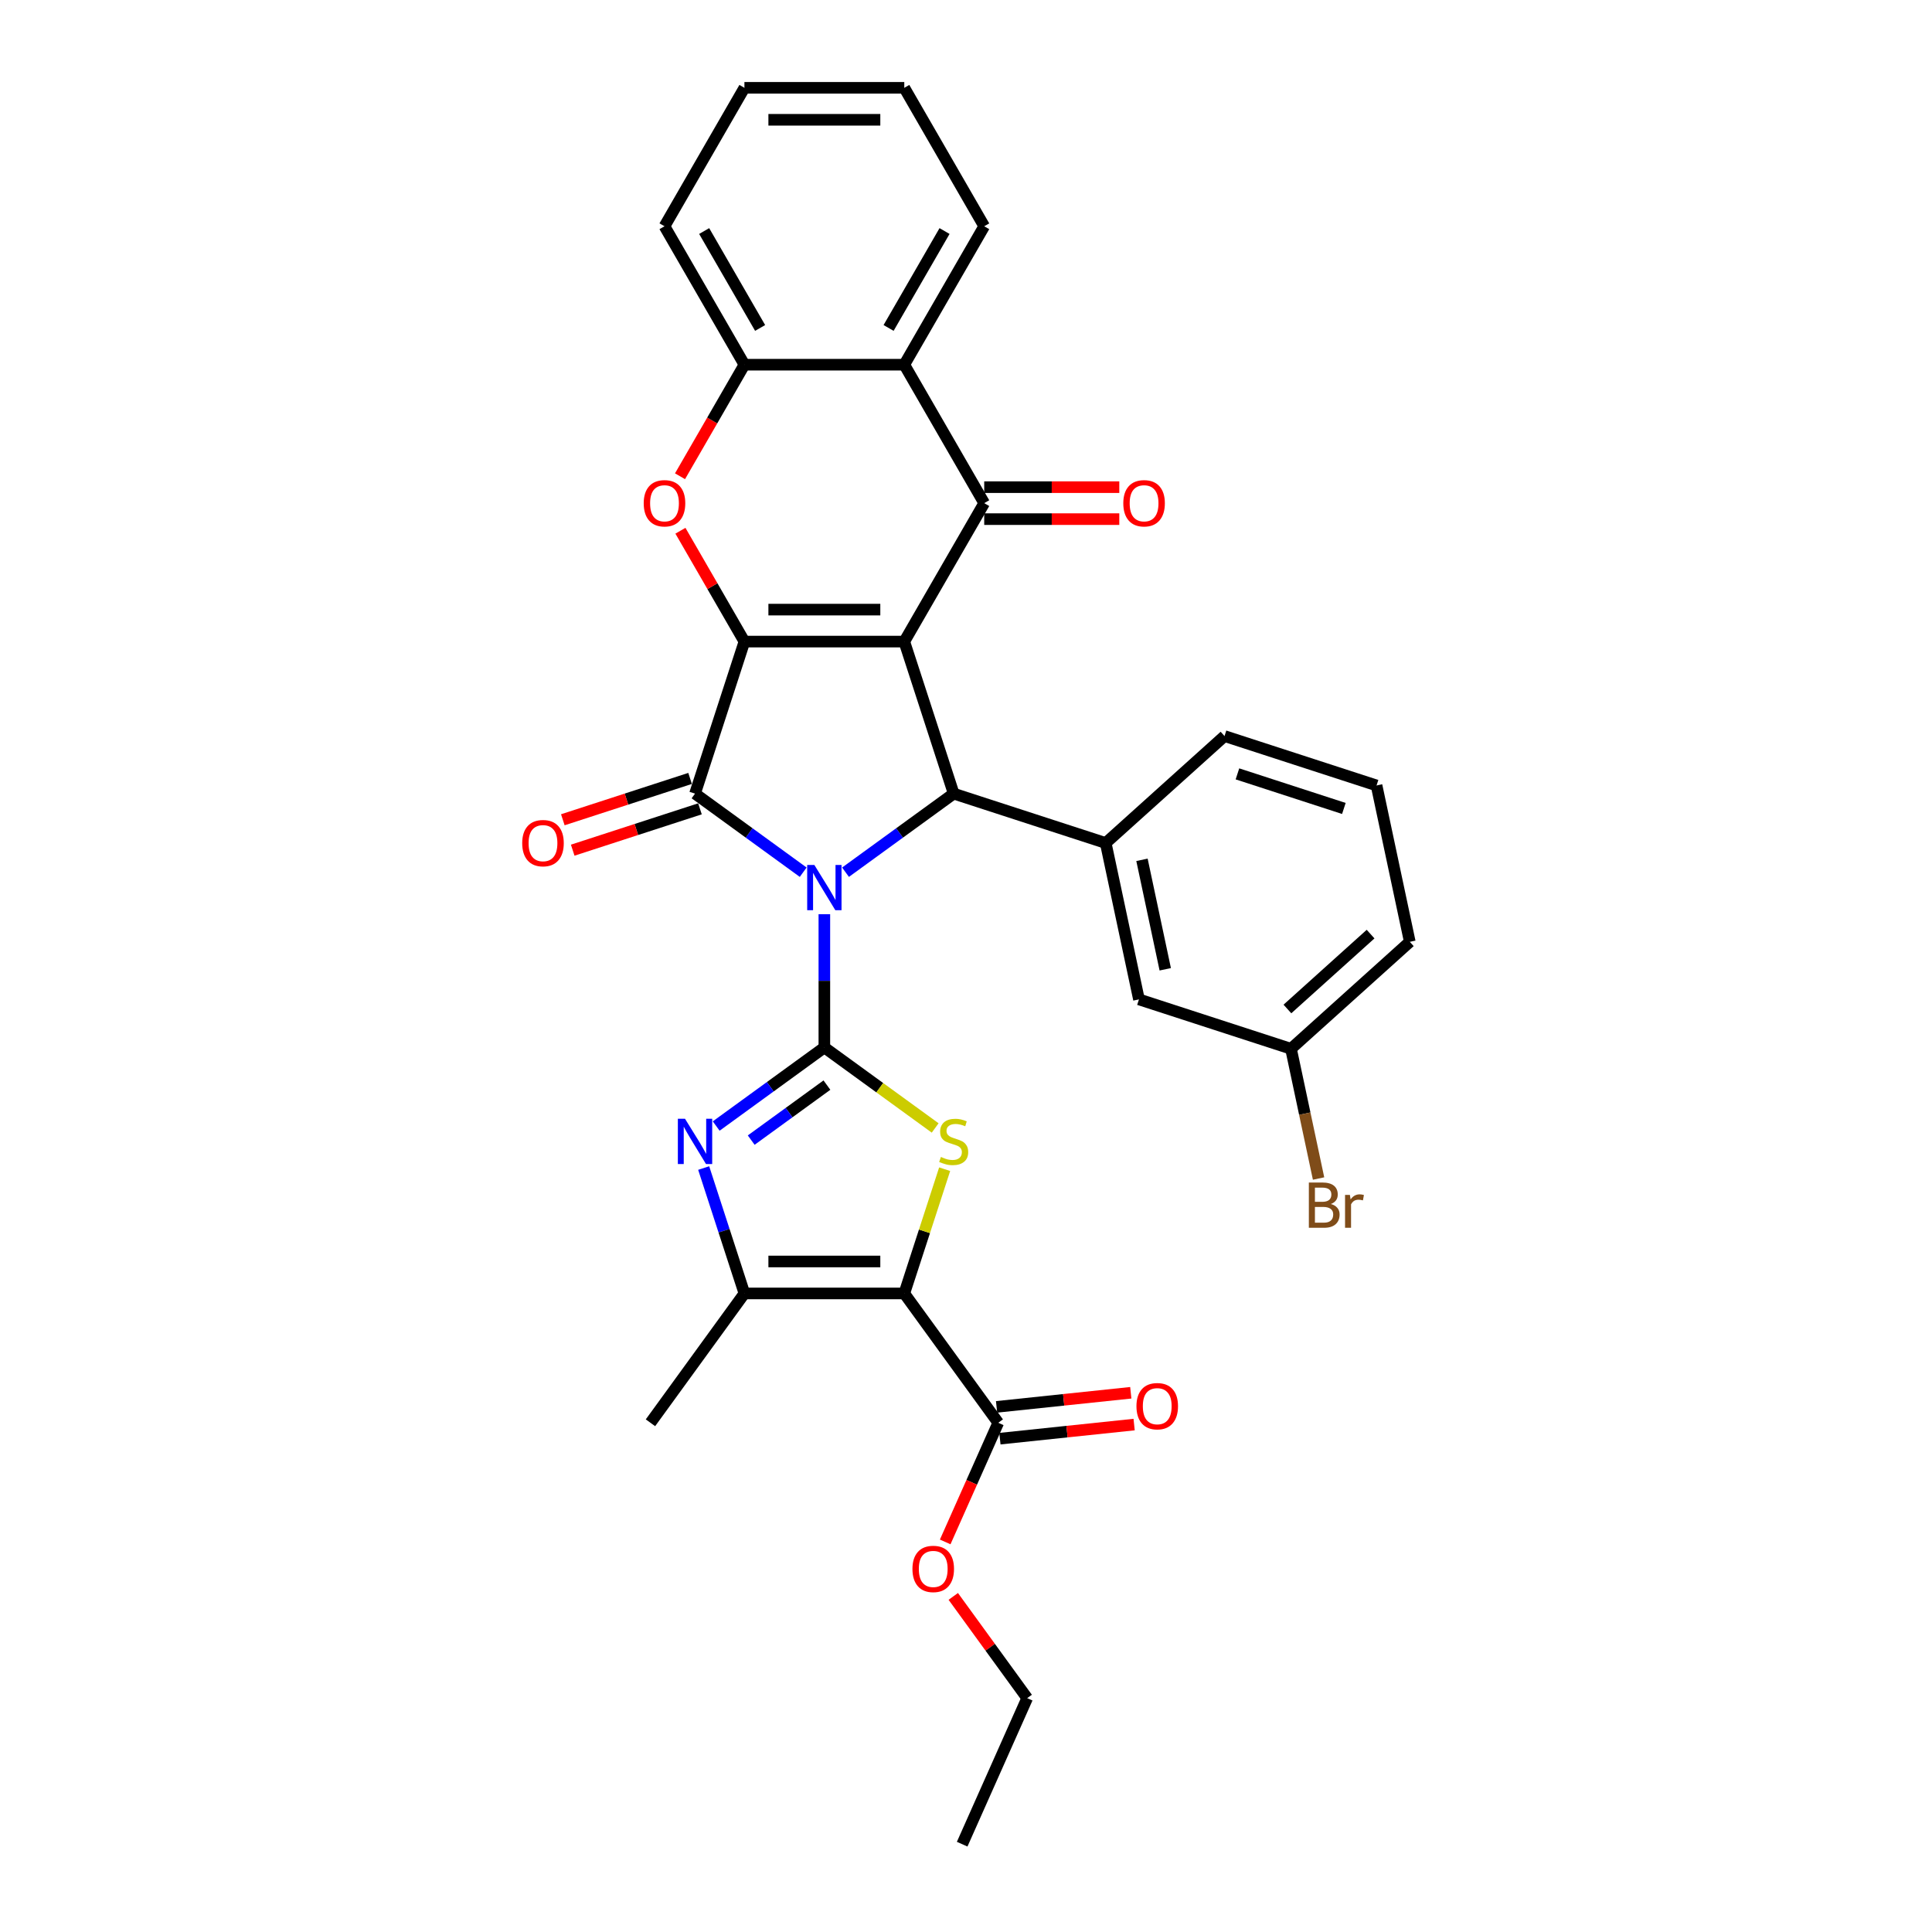 <?xml version='1.0' encoding='iso-8859-1'?>
<svg version='1.1' baseProfile='full'
              xmlns='http://www.w3.org/2000/svg'
                      xmlns:rdkit='http://www.rdkit.org/xml'
                      xmlns:xlink='http://www.w3.org/1999/xlink'
                  xml:space='preserve'
width='1000px' height='1000px' viewBox='0 0 1000 1000'>
<!-- END OF HEADER -->
<rect style='opacity:1.0;fill:#FFFFFF;stroke:none' width='1000' height='1000' x='0' y='0'> </rect>
<path class='bond-1' d='M 426.685,473.199 L 426.685,507.678' style='fill:none;fill-rule:evenodd;stroke:#0000FF;stroke-width:6px;stroke-linecap:butt;stroke-linejoin:miter;stroke-opacity:1' />
<path class='bond-1' d='M 426.685,507.678 L 426.685,542.157' style='fill:none;fill-rule:evenodd;stroke:#000000;stroke-width:6px;stroke-linecap:butt;stroke-linejoin:miter;stroke-opacity:1' />
<path class='bond-3' d='M 415.73,451.454 L 387.737,431.116' style='fill:none;fill-rule:evenodd;stroke:#0000FF;stroke-width:6px;stroke-linecap:butt;stroke-linejoin:miter;stroke-opacity:1' />
<path class='bond-3' d='M 387.737,431.116 L 359.744,410.778' style='fill:none;fill-rule:evenodd;stroke:#000000;stroke-width:6px;stroke-linecap:butt;stroke-linejoin:miter;stroke-opacity:1' />
<path class='bond-4' d='M 437.64,451.454 L 465.633,431.116' style='fill:none;fill-rule:evenodd;stroke:#0000FF;stroke-width:6px;stroke-linecap:butt;stroke-linejoin:miter;stroke-opacity:1' />
<path class='bond-4' d='M 465.633,431.116 L 493.626,410.778' style='fill:none;fill-rule:evenodd;stroke:#000000;stroke-width:6px;stroke-linecap:butt;stroke-linejoin:miter;stroke-opacity:1' />
<path class='bond-0' d='M 468.056,332.085 L 493.626,410.778' style='fill:none;fill-rule:evenodd;stroke:#000000;stroke-width:6px;stroke-linecap:butt;stroke-linejoin:miter;stroke-opacity:1' />
<path class='bond-7' d='M 468.056,332.085 L 509.428,260.427' style='fill:none;fill-rule:evenodd;stroke:#000000;stroke-width:6px;stroke-linecap:butt;stroke-linejoin:miter;stroke-opacity:1' />
<path class='bond-32' d='M 468.056,332.085 L 385.313,332.085' style='fill:none;fill-rule:evenodd;stroke:#000000;stroke-width:6px;stroke-linecap:butt;stroke-linejoin:miter;stroke-opacity:1' />
<path class='bond-32' d='M 455.645,315.536 L 397.725,315.536' style='fill:none;fill-rule:evenodd;stroke:#000000;stroke-width:6px;stroke-linecap:butt;stroke-linejoin:miter;stroke-opacity:1' />
<path class='bond-6' d='M 426.685,542.157 L 455.364,562.993' style='fill:none;fill-rule:evenodd;stroke:#000000;stroke-width:6px;stroke-linecap:butt;stroke-linejoin:miter;stroke-opacity:1' />
<path class='bond-6' d='M 455.364,562.993 L 484.044,583.83' style='fill:none;fill-rule:evenodd;stroke:#CCCC00;stroke-width:6px;stroke-linecap:butt;stroke-linejoin:miter;stroke-opacity:1' />
<path class='bond-8' d='M 426.685,542.157 L 398.692,562.495' style='fill:none;fill-rule:evenodd;stroke:#000000;stroke-width:6px;stroke-linecap:butt;stroke-linejoin:miter;stroke-opacity:1' />
<path class='bond-8' d='M 398.692,562.495 L 370.7,582.832' style='fill:none;fill-rule:evenodd;stroke:#0000FF;stroke-width:6px;stroke-linecap:butt;stroke-linejoin:miter;stroke-opacity:1' />
<path class='bond-8' d='M 428.014,561.646 L 408.419,575.883' style='fill:none;fill-rule:evenodd;stroke:#000000;stroke-width:6px;stroke-linecap:butt;stroke-linejoin:miter;stroke-opacity:1' />
<path class='bond-8' d='M 408.419,575.883 L 388.824,590.119' style='fill:none;fill-rule:evenodd;stroke:#0000FF;stroke-width:6px;stroke-linecap:butt;stroke-linejoin:miter;stroke-opacity:1' />
<path class='bond-2' d='M 385.313,332.085 L 359.744,410.778' style='fill:none;fill-rule:evenodd;stroke:#000000;stroke-width:6px;stroke-linecap:butt;stroke-linejoin:miter;stroke-opacity:1' />
<path class='bond-9' d='M 385.313,332.085 L 368.75,303.397' style='fill:none;fill-rule:evenodd;stroke:#000000;stroke-width:6px;stroke-linecap:butt;stroke-linejoin:miter;stroke-opacity:1' />
<path class='bond-9' d='M 368.75,303.397 L 352.187,274.709' style='fill:none;fill-rule:evenodd;stroke:#FF0000;stroke-width:6px;stroke-linecap:butt;stroke-linejoin:miter;stroke-opacity:1' />
<path class='bond-15' d='M 357.187,402.909 L 324.253,413.61' style='fill:none;fill-rule:evenodd;stroke:#000000;stroke-width:6px;stroke-linecap:butt;stroke-linejoin:miter;stroke-opacity:1' />
<path class='bond-15' d='M 324.253,413.61 L 291.319,424.311' style='fill:none;fill-rule:evenodd;stroke:#FF0000;stroke-width:6px;stroke-linecap:butt;stroke-linejoin:miter;stroke-opacity:1' />
<path class='bond-15' d='M 362.301,418.648 L 329.367,429.349' style='fill:none;fill-rule:evenodd;stroke:#000000;stroke-width:6px;stroke-linecap:butt;stroke-linejoin:miter;stroke-opacity:1' />
<path class='bond-15' d='M 329.367,429.349 L 296.433,440.05' style='fill:none;fill-rule:evenodd;stroke:#FF0000;stroke-width:6px;stroke-linecap:butt;stroke-linejoin:miter;stroke-opacity:1' />
<path class='bond-12' d='M 493.626,410.778 L 572.319,436.347' style='fill:none;fill-rule:evenodd;stroke:#000000;stroke-width:6px;stroke-linecap:butt;stroke-linejoin:miter;stroke-opacity:1' />
<path class='bond-5' d='M 468.056,669.485 L 478.505,637.329' style='fill:none;fill-rule:evenodd;stroke:#000000;stroke-width:6px;stroke-linecap:butt;stroke-linejoin:miter;stroke-opacity:1' />
<path class='bond-5' d='M 478.505,637.329 L 488.953,605.173' style='fill:none;fill-rule:evenodd;stroke:#CCCC00;stroke-width:6px;stroke-linecap:butt;stroke-linejoin:miter;stroke-opacity:1' />
<path class='bond-14' d='M 468.056,669.485 L 516.692,736.426' style='fill:none;fill-rule:evenodd;stroke:#000000;stroke-width:6px;stroke-linecap:butt;stroke-linejoin:miter;stroke-opacity:1' />
<path class='bond-33' d='M 468.056,669.485 L 385.313,669.485' style='fill:none;fill-rule:evenodd;stroke:#000000;stroke-width:6px;stroke-linecap:butt;stroke-linejoin:miter;stroke-opacity:1' />
<path class='bond-33' d='M 455.645,652.937 L 397.725,652.937' style='fill:none;fill-rule:evenodd;stroke:#000000;stroke-width:6px;stroke-linecap:butt;stroke-linejoin:miter;stroke-opacity:1' />
<path class='bond-11' d='M 509.428,260.427 L 468.056,188.77' style='fill:none;fill-rule:evenodd;stroke:#000000;stroke-width:6px;stroke-linecap:butt;stroke-linejoin:miter;stroke-opacity:1' />
<path class='bond-16' d='M 509.428,268.702 L 544.387,268.702' style='fill:none;fill-rule:evenodd;stroke:#000000;stroke-width:6px;stroke-linecap:butt;stroke-linejoin:miter;stroke-opacity:1' />
<path class='bond-16' d='M 544.387,268.702 L 579.346,268.702' style='fill:none;fill-rule:evenodd;stroke:#FF0000;stroke-width:6px;stroke-linecap:butt;stroke-linejoin:miter;stroke-opacity:1' />
<path class='bond-16' d='M 509.428,252.153 L 544.387,252.153' style='fill:none;fill-rule:evenodd;stroke:#000000;stroke-width:6px;stroke-linecap:butt;stroke-linejoin:miter;stroke-opacity:1' />
<path class='bond-16' d='M 544.387,252.153 L 579.346,252.153' style='fill:none;fill-rule:evenodd;stroke:#FF0000;stroke-width:6px;stroke-linecap:butt;stroke-linejoin:miter;stroke-opacity:1' />
<path class='bond-10' d='M 364.223,604.577 L 374.768,637.031' style='fill:none;fill-rule:evenodd;stroke:#0000FF;stroke-width:6px;stroke-linecap:butt;stroke-linejoin:miter;stroke-opacity:1' />
<path class='bond-10' d='M 374.768,637.031 L 385.313,669.485' style='fill:none;fill-rule:evenodd;stroke:#000000;stroke-width:6px;stroke-linecap:butt;stroke-linejoin:miter;stroke-opacity:1' />
<path class='bond-13' d='M 351.977,246.51 L 368.645,217.64' style='fill:none;fill-rule:evenodd;stroke:#FF0000;stroke-width:6px;stroke-linecap:butt;stroke-linejoin:miter;stroke-opacity:1' />
<path class='bond-13' d='M 368.645,217.64 L 385.313,188.77' style='fill:none;fill-rule:evenodd;stroke:#000000;stroke-width:6px;stroke-linecap:butt;stroke-linejoin:miter;stroke-opacity:1' />
<path class='bond-21' d='M 385.313,669.485 L 336.678,736.426' style='fill:none;fill-rule:evenodd;stroke:#000000;stroke-width:6px;stroke-linecap:butt;stroke-linejoin:miter;stroke-opacity:1' />
<path class='bond-24' d='M 468.056,188.77 L 509.428,117.112' style='fill:none;fill-rule:evenodd;stroke:#000000;stroke-width:6px;stroke-linecap:butt;stroke-linejoin:miter;stroke-opacity:1' />
<path class='bond-24' d='M 459.931,169.747 L 488.891,119.586' style='fill:none;fill-rule:evenodd;stroke:#000000;stroke-width:6px;stroke-linecap:butt;stroke-linejoin:miter;stroke-opacity:1' />
<path class='bond-34' d='M 468.056,188.77 L 385.313,188.77' style='fill:none;fill-rule:evenodd;stroke:#000000;stroke-width:6px;stroke-linecap:butt;stroke-linejoin:miter;stroke-opacity:1' />
<path class='bond-17' d='M 572.319,436.347 L 589.522,517.282' style='fill:none;fill-rule:evenodd;stroke:#000000;stroke-width:6px;stroke-linecap:butt;stroke-linejoin:miter;stroke-opacity:1' />
<path class='bond-17' d='M 591.086,445.047 L 603.129,501.701' style='fill:none;fill-rule:evenodd;stroke:#000000;stroke-width:6px;stroke-linecap:butt;stroke-linejoin:miter;stroke-opacity:1' />
<path class='bond-23' d='M 572.319,436.347 L 633.809,380.981' style='fill:none;fill-rule:evenodd;stroke:#000000;stroke-width:6px;stroke-linecap:butt;stroke-linejoin:miter;stroke-opacity:1' />
<path class='bond-25' d='M 385.313,188.77 L 343.942,117.112' style='fill:none;fill-rule:evenodd;stroke:#000000;stroke-width:6px;stroke-linecap:butt;stroke-linejoin:miter;stroke-opacity:1' />
<path class='bond-25' d='M 393.439,169.747 L 364.479,119.586' style='fill:none;fill-rule:evenodd;stroke:#000000;stroke-width:6px;stroke-linecap:butt;stroke-linejoin:miter;stroke-opacity:1' />
<path class='bond-18' d='M 517.557,744.655 L 552.289,741.004' style='fill:none;fill-rule:evenodd;stroke:#000000;stroke-width:6px;stroke-linecap:butt;stroke-linejoin:miter;stroke-opacity:1' />
<path class='bond-18' d='M 552.289,741.004 L 587.021,737.354' style='fill:none;fill-rule:evenodd;stroke:#FF0000;stroke-width:6px;stroke-linecap:butt;stroke-linejoin:miter;stroke-opacity:1' />
<path class='bond-18' d='M 515.827,728.197 L 550.559,724.546' style='fill:none;fill-rule:evenodd;stroke:#000000;stroke-width:6px;stroke-linecap:butt;stroke-linejoin:miter;stroke-opacity:1' />
<path class='bond-18' d='M 550.559,724.546 L 585.291,720.896' style='fill:none;fill-rule:evenodd;stroke:#FF0000;stroke-width:6px;stroke-linecap:butt;stroke-linejoin:miter;stroke-opacity:1' />
<path class='bond-20' d='M 516.692,736.426 L 502.963,767.262' style='fill:none;fill-rule:evenodd;stroke:#000000;stroke-width:6px;stroke-linecap:butt;stroke-linejoin:miter;stroke-opacity:1' />
<path class='bond-20' d='M 502.963,767.262 L 489.233,798.098' style='fill:none;fill-rule:evenodd;stroke:#FF0000;stroke-width:6px;stroke-linecap:butt;stroke-linejoin:miter;stroke-opacity:1' />
<path class='bond-19' d='M 589.522,517.282 L 668.215,542.851' style='fill:none;fill-rule:evenodd;stroke:#000000;stroke-width:6px;stroke-linecap:butt;stroke-linejoin:miter;stroke-opacity:1' />
<path class='bond-22' d='M 668.215,542.851 L 675.352,576.426' style='fill:none;fill-rule:evenodd;stroke:#000000;stroke-width:6px;stroke-linecap:butt;stroke-linejoin:miter;stroke-opacity:1' />
<path class='bond-22' d='M 675.352,576.426 L 682.489,610.001' style='fill:none;fill-rule:evenodd;stroke:#7F4C19;stroke-width:6px;stroke-linecap:butt;stroke-linejoin:miter;stroke-opacity:1' />
<path class='bond-35' d='M 668.215,542.851 L 729.706,487.485' style='fill:none;fill-rule:evenodd;stroke:#000000;stroke-width:6px;stroke-linecap:butt;stroke-linejoin:miter;stroke-opacity:1' />
<path class='bond-35' d='M 666.366,522.248 L 709.409,483.492' style='fill:none;fill-rule:evenodd;stroke:#000000;stroke-width:6px;stroke-linecap:butt;stroke-linejoin:miter;stroke-opacity:1' />
<path class='bond-28' d='M 493.413,826.297 L 512.543,852.626' style='fill:none;fill-rule:evenodd;stroke:#FF0000;stroke-width:6px;stroke-linecap:butt;stroke-linejoin:miter;stroke-opacity:1' />
<path class='bond-28' d='M 512.543,852.626 L 531.672,878.956' style='fill:none;fill-rule:evenodd;stroke:#000000;stroke-width:6px;stroke-linecap:butt;stroke-linejoin:miter;stroke-opacity:1' />
<path class='bond-26' d='M 633.809,380.981 L 712.502,406.55' style='fill:none;fill-rule:evenodd;stroke:#000000;stroke-width:6px;stroke-linecap:butt;stroke-linejoin:miter;stroke-opacity:1' />
<path class='bond-26' d='M 640.499,400.555 L 695.585,418.454' style='fill:none;fill-rule:evenodd;stroke:#000000;stroke-width:6px;stroke-linecap:butt;stroke-linejoin:miter;stroke-opacity:1' />
<path class='bond-29' d='M 509.428,117.112 L 468.056,45.455' style='fill:none;fill-rule:evenodd;stroke:#000000;stroke-width:6px;stroke-linecap:butt;stroke-linejoin:miter;stroke-opacity:1' />
<path class='bond-30' d='M 343.942,117.112 L 385.313,45.455' style='fill:none;fill-rule:evenodd;stroke:#000000;stroke-width:6px;stroke-linecap:butt;stroke-linejoin:miter;stroke-opacity:1' />
<path class='bond-27' d='M 712.502,406.55 L 729.706,487.485' style='fill:none;fill-rule:evenodd;stroke:#000000;stroke-width:6px;stroke-linecap:butt;stroke-linejoin:miter;stroke-opacity:1' />
<path class='bond-31' d='M 531.672,878.956 L 498.018,954.545' style='fill:none;fill-rule:evenodd;stroke:#000000;stroke-width:6px;stroke-linecap:butt;stroke-linejoin:miter;stroke-opacity:1' />
<path class='bond-36' d='M 468.056,45.455 L 385.313,45.455' style='fill:none;fill-rule:evenodd;stroke:#000000;stroke-width:6px;stroke-linecap:butt;stroke-linejoin:miter;stroke-opacity:1' />
<path class='bond-36' d='M 455.645,62.003 L 397.725,62.003' style='fill:none;fill-rule:evenodd;stroke:#000000;stroke-width:6px;stroke-linecap:butt;stroke-linejoin:miter;stroke-opacity:1' />
<path  class='atom-0' d='M 421.505 447.697
L 429.184 460.109
Q 429.945 461.333, 431.17 463.551
Q 432.394 465.768, 432.46 465.901
L 432.46 447.697
L 435.572 447.697
L 435.572 471.13
L 432.361 471.13
L 424.12 457.56
Q 423.16 455.971, 422.134 454.151
Q 421.141 452.331, 420.843 451.768
L 420.843 471.13
L 417.798 471.13
L 417.798 447.697
L 421.505 447.697
' fill='#0000FF'/>
<path  class='atom-7' d='M 487.006 598.834
Q 487.271 598.934, 488.363 599.397
Q 489.455 599.86, 490.647 600.158
Q 491.871 600.423, 493.063 600.423
Q 495.28 600.423, 496.571 599.364
Q 497.862 598.272, 497.862 596.385
Q 497.862 595.094, 497.2 594.3
Q 496.571 593.506, 495.578 593.076
Q 494.585 592.645, 492.93 592.149
Q 490.845 591.52, 489.588 590.924
Q 488.363 590.328, 487.469 589.071
Q 486.609 587.813, 486.609 585.695
Q 486.609 582.749, 488.595 580.929
Q 490.614 579.108, 494.585 579.108
Q 497.299 579.108, 500.377 580.399
L 499.616 582.948
Q 496.803 581.789, 494.685 581.789
Q 492.401 581.789, 491.143 582.749
Q 489.886 583.676, 489.919 585.298
Q 489.919 586.555, 490.547 587.317
Q 491.209 588.078, 492.136 588.508
Q 493.096 588.938, 494.685 589.435
Q 496.803 590.097, 498.061 590.759
Q 499.318 591.421, 500.212 592.778
Q 501.139 594.102, 501.139 596.385
Q 501.139 599.629, 498.954 601.383
Q 496.803 603.104, 493.195 603.104
Q 491.11 603.104, 489.521 602.641
Q 487.966 602.21, 486.112 601.449
L 487.006 598.834
' fill='#CCCC00'/>
<path  class='atom-9' d='M 354.565 579.075
L 362.243 591.487
Q 363.004 592.711, 364.229 594.929
Q 365.454 597.146, 365.52 597.279
L 365.52 579.075
L 368.631 579.075
L 368.631 602.508
L 365.421 602.508
L 357.179 588.938
Q 356.22 587.35, 355.194 585.529
Q 354.201 583.709, 353.903 583.146
L 353.903 602.508
L 350.858 602.508
L 350.858 579.075
L 354.565 579.075
' fill='#0000FF'/>
<path  class='atom-10' d='M 333.185 260.494
Q 333.185 254.867, 335.965 251.723
Q 338.746 248.579, 343.942 248.579
Q 349.138 248.579, 351.918 251.723
Q 354.698 254.867, 354.698 260.494
Q 354.698 266.186, 351.885 269.43
Q 349.072 272.64, 343.942 272.64
Q 338.779 272.64, 335.965 269.43
Q 333.185 266.219, 333.185 260.494
M 343.942 269.993
Q 347.516 269.993, 349.436 267.61
Q 351.389 265.193, 351.389 260.494
Q 351.389 255.893, 349.436 253.576
Q 347.516 251.226, 343.942 251.226
Q 340.367 251.226, 338.415 253.543
Q 336.495 255.86, 336.495 260.494
Q 336.495 265.227, 338.415 267.61
Q 340.367 269.993, 343.942 269.993
' fill='#FF0000'/>
<path  class='atom-16' d='M 270.294 436.414
Q 270.294 430.787, 273.075 427.643
Q 275.855 424.499, 281.051 424.499
Q 286.247 424.499, 289.027 427.643
Q 291.808 430.787, 291.808 436.414
Q 291.808 442.106, 288.994 445.35
Q 286.181 448.56, 281.051 448.56
Q 275.888 448.56, 273.075 445.35
Q 270.294 442.139, 270.294 436.414
M 281.051 445.913
Q 284.626 445.913, 286.545 443.53
Q 288.498 441.113, 288.498 436.414
Q 288.498 431.813, 286.545 429.496
Q 284.626 427.146, 281.051 427.146
Q 277.477 427.146, 275.524 429.463
Q 273.604 431.78, 273.604 436.414
Q 273.604 441.147, 275.524 443.53
Q 277.477 445.913, 281.051 445.913
' fill='#FF0000'/>
<path  class='atom-17' d='M 581.415 260.494
Q 581.415 254.867, 584.195 251.723
Q 586.975 248.579, 592.171 248.579
Q 597.367 248.579, 600.148 251.723
Q 602.928 254.867, 602.928 260.494
Q 602.928 266.186, 600.114 269.43
Q 597.301 272.64, 592.171 272.64
Q 587.008 272.64, 584.195 269.43
Q 581.415 266.219, 581.415 260.494
M 592.171 269.993
Q 595.746 269.993, 597.665 267.61
Q 599.618 265.193, 599.618 260.494
Q 599.618 255.893, 597.665 253.576
Q 595.746 251.226, 592.171 251.226
Q 588.597 251.226, 586.644 253.543
Q 584.724 255.86, 584.724 260.494
Q 584.724 265.227, 586.644 267.61
Q 588.597 269.993, 592.171 269.993
' fill='#FF0000'/>
<path  class='atom-19' d='M 588.225 727.843
Q 588.225 722.216, 591.005 719.072
Q 593.785 715.928, 598.981 715.928
Q 604.178 715.928, 606.958 719.072
Q 609.738 722.216, 609.738 727.843
Q 609.738 733.536, 606.925 736.779
Q 604.112 739.99, 598.981 739.99
Q 593.818 739.99, 591.005 736.779
Q 588.225 733.569, 588.225 727.843
M 598.981 737.342
Q 602.556 737.342, 604.476 734.959
Q 606.428 732.543, 606.428 727.843
Q 606.428 723.242, 604.476 720.926
Q 602.556 718.576, 598.981 718.576
Q 595.407 718.576, 593.454 720.893
Q 591.535 723.209, 591.535 727.843
Q 591.535 732.576, 593.454 734.959
Q 595.407 737.342, 598.981 737.342
' fill='#FF0000'/>
<path  class='atom-21' d='M 472.28 812.082
Q 472.28 806.455, 475.061 803.311
Q 477.841 800.167, 483.037 800.167
Q 488.233 800.167, 491.013 803.311
Q 493.794 806.455, 493.794 812.082
Q 493.794 817.774, 490.98 821.018
Q 488.167 824.228, 483.037 824.228
Q 477.874 824.228, 475.061 821.018
Q 472.28 817.807, 472.28 812.082
M 483.037 821.58
Q 486.612 821.58, 488.531 819.197
Q 490.484 816.781, 490.484 812.082
Q 490.484 807.481, 488.531 805.164
Q 486.612 802.814, 483.037 802.814
Q 479.463 802.814, 477.51 805.131
Q 475.59 807.448, 475.59 812.082
Q 475.59 816.814, 477.51 819.197
Q 479.463 821.58, 483.037 821.58
' fill='#FF0000'/>
<path  class='atom-23' d='M 688.844 623.191
Q 691.095 623.819, 692.22 625.21
Q 693.379 626.567, 693.379 628.585
Q 693.379 631.829, 691.293 633.682
Q 689.241 635.503, 685.336 635.503
L 677.459 635.503
L 677.459 612.07
L 684.376 612.07
Q 688.381 612.07, 690.4 613.692
Q 692.419 615.313, 692.419 618.292
Q 692.419 621.834, 688.844 623.191
M 680.603 614.718
L 680.603 622.065
L 684.376 622.065
Q 686.693 622.065, 687.884 621.139
Q 689.109 620.179, 689.109 618.292
Q 689.109 614.718, 684.376 614.718
L 680.603 614.718
M 685.336 632.855
Q 687.62 632.855, 688.844 631.763
Q 690.069 630.671, 690.069 628.585
Q 690.069 626.666, 688.712 625.706
Q 687.388 624.713, 684.84 624.713
L 680.603 624.713
L 680.603 632.855
L 685.336 632.855
' fill='#7F4C19'/>
<path  class='atom-23' d='M 698.707 618.491
L 699.071 620.841
Q 700.859 618.193, 703.771 618.193
Q 704.698 618.193, 705.956 618.524
L 705.459 621.304
Q 704.036 620.973, 703.242 620.973
Q 701.852 620.973, 700.925 621.536
Q 700.031 622.065, 699.303 623.356
L 699.303 635.503
L 696.192 635.503
L 696.192 618.491
L 698.707 618.491
' fill='#7F4C19'/>
</svg>
